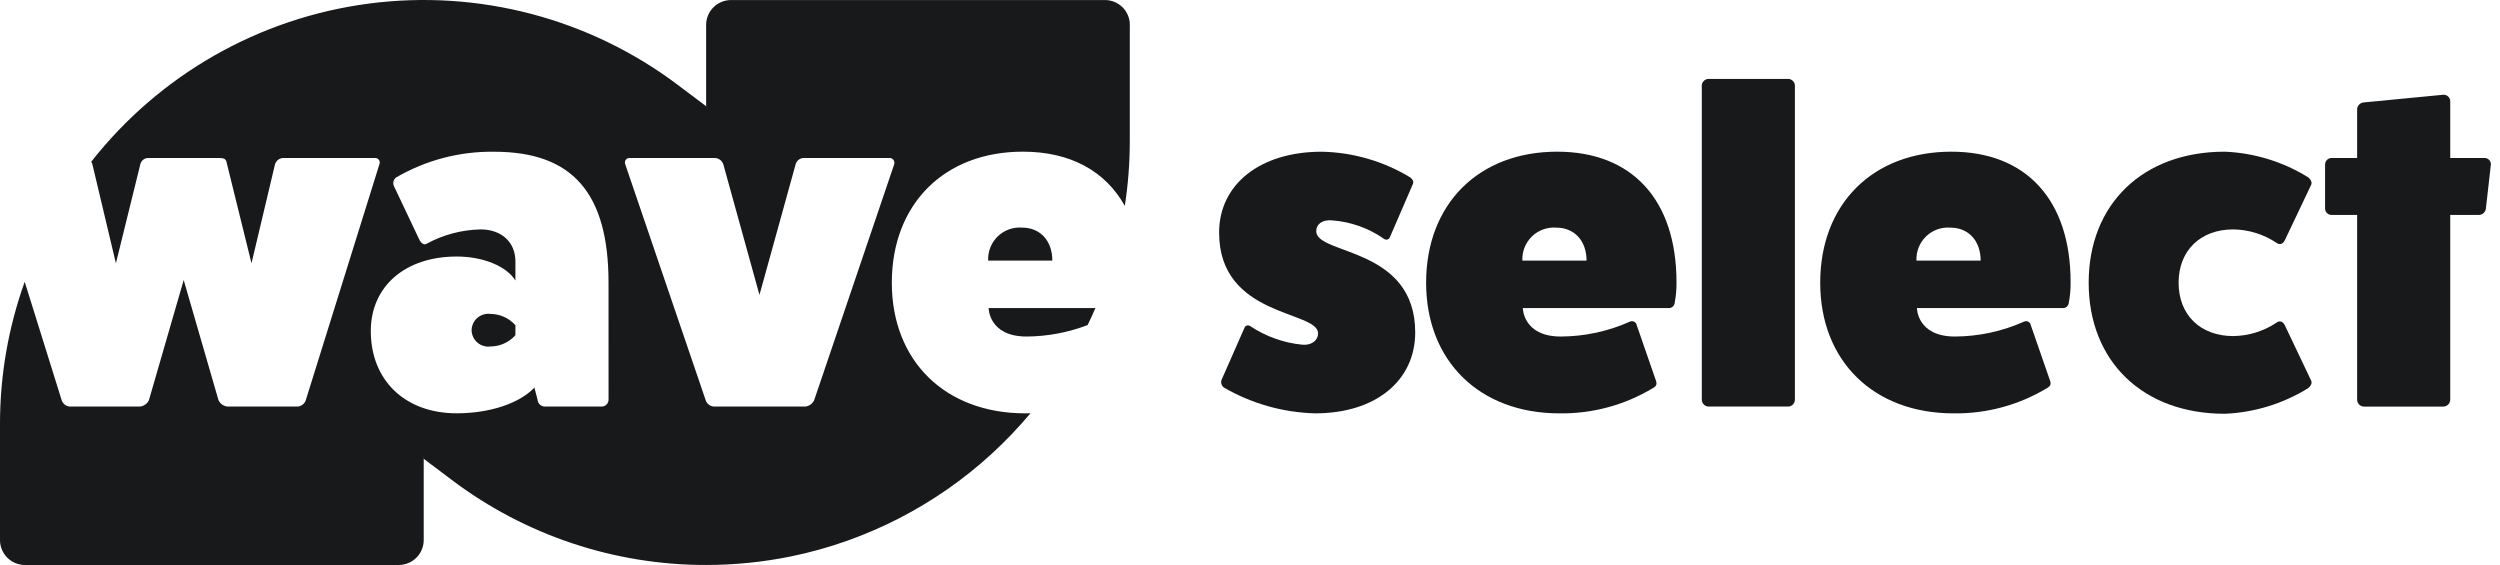 <?xml version="1.0" encoding="UTF-8"?>
<svg xmlns="http://www.w3.org/2000/svg" width="177" height="40" viewBox="0 0 177 40" fill="none">
  <path d="M88.105 23.217C88.118 23.177 88.141 23.14 88.171 23.11C88.202 23.081 88.239 23.059 88.28 23.046C88.32 23.034 88.364 23.032 88.406 23.04C88.448 23.047 88.487 23.065 88.52 23.092C89.62 23.825 90.884 24.276 92.2 24.404C92.872 24.467 93.32 24.083 93.32 23.604C93.32 21.971 86.313 22.484 86.313 16.468C86.313 13.044 89.224 10.741 93.576 10.741C95.791 10.784 97.954 11.413 99.848 12.562C100.008 12.688 100.103 12.85 100.04 13.01L98.407 16.786C98.394 16.826 98.371 16.863 98.34 16.893C98.31 16.923 98.273 16.945 98.232 16.957C98.191 16.97 98.148 16.972 98.106 16.964C98.064 16.956 98.024 16.938 97.991 16.912C96.904 16.151 95.632 15.699 94.31 15.602C93.638 15.539 93.19 15.858 93.19 16.37C93.19 18.066 100.197 17.458 100.197 23.538C100.197 26.961 97.382 29.265 93.126 29.265C90.853 29.209 88.63 28.583 86.662 27.444C86.583 27.387 86.522 27.308 86.488 27.217C86.454 27.126 86.448 27.026 86.47 26.932L88.105 23.217Z" fill="#18191B"></path>
  <path d="M117.256 26.994C117.319 27.218 117.256 27.346 117.032 27.474C115.035 28.679 112.74 29.3 110.408 29.266C104.745 29.266 100.969 25.554 100.969 20.018C100.969 14.45 104.681 10.739 110.248 10.739C115.56 10.739 118.696 14.162 118.696 19.986C118.702 20.469 118.66 20.951 118.57 21.426C118.566 21.484 118.551 21.54 118.524 21.591C118.497 21.642 118.46 21.687 118.415 21.723C118.37 21.759 118.318 21.786 118.262 21.801C118.206 21.816 118.148 21.819 118.091 21.81H107.818C107.818 21.81 107.818 23.826 110.507 23.826C112.194 23.819 113.862 23.459 115.402 22.77C115.45 22.748 115.503 22.738 115.555 22.74C115.608 22.741 115.659 22.755 115.705 22.78C115.752 22.805 115.792 22.84 115.823 22.883C115.853 22.925 115.874 22.974 115.882 23.026L117.256 26.994ZM112.328 18.452C112.328 17.045 111.464 16.116 110.184 16.116C109.868 16.092 109.551 16.136 109.253 16.244C108.955 16.352 108.684 16.522 108.457 16.743C108.23 16.964 108.053 17.231 107.937 17.525C107.821 17.82 107.769 18.136 107.784 18.452H112.328Z" fill="#18191B"></path>
  <path d="M126.599 5.587C126.72 5.588 126.837 5.635 126.925 5.718C127.014 5.801 127.069 5.914 127.079 6.035V28.305C127.076 28.432 127.024 28.552 126.935 28.641C126.845 28.73 126.725 28.782 126.599 28.785H120.967C120.841 28.782 120.72 28.731 120.631 28.641C120.542 28.552 120.49 28.432 120.487 28.305V6.035C120.497 5.914 120.552 5.801 120.641 5.718C120.729 5.635 120.846 5.588 120.967 5.587H126.599Z" fill="#18191B"></path>
  <path d="M145.158 26.994C145.221 27.218 145.158 27.346 144.934 27.474C142.938 28.679 140.643 29.3 138.311 29.266C132.647 29.266 128.871 25.554 128.871 20.018C128.871 14.45 132.583 10.739 138.151 10.739C143.463 10.739 146.599 14.162 146.599 19.986C146.605 20.469 146.563 20.951 146.473 21.426C146.469 21.484 146.453 21.54 146.426 21.591C146.4 21.642 146.363 21.687 146.317 21.723C146.272 21.759 146.22 21.786 146.164 21.801C146.109 21.816 146.05 21.819 145.993 21.81H135.719C135.719 21.81 135.719 23.826 138.407 23.826C140.094 23.819 141.762 23.459 143.303 22.77C143.35 22.748 143.403 22.738 143.455 22.74C143.508 22.741 143.559 22.755 143.606 22.78C143.652 22.805 143.692 22.84 143.723 22.883C143.753 22.925 143.774 22.974 143.782 23.026L145.158 26.994ZM140.23 18.452C140.23 17.045 139.366 16.116 138.086 16.116C137.77 16.092 137.453 16.136 137.155 16.244C136.857 16.352 136.586 16.522 136.359 16.743C136.132 16.964 135.955 17.231 135.839 17.525C135.723 17.82 135.671 18.136 135.686 18.452H140.23Z" fill="#18191B"></path>
  <path d="M163.621 26.93C163.717 27.09 163.621 27.314 163.429 27.474C161.646 28.581 159.607 29.209 157.509 29.295C151.718 29.295 147.878 25.583 147.878 20.016C147.878 14.449 151.716 10.739 157.509 10.739C159.607 10.825 161.646 11.453 163.429 12.56C163.621 12.72 163.717 12.944 163.621 13.104L161.765 17.01C161.639 17.266 161.413 17.362 161.189 17.202C160.28 16.59 159.212 16.256 158.117 16.242C155.781 16.242 154.245 17.746 154.245 20.018C154.245 22.29 155.781 23.794 158.117 23.794C159.212 23.78 160.28 23.446 161.189 22.834C161.412 22.674 161.637 22.771 161.765 23.026L163.621 26.93Z" fill="#18191B"></path>
  <path d="M175.876 11.187C175.938 11.182 175.999 11.19 176.058 11.21C176.116 11.231 176.169 11.263 176.214 11.305C176.259 11.347 176.295 11.398 176.32 11.455C176.344 11.512 176.356 11.573 176.356 11.634L176.004 14.738C175.996 14.863 175.943 14.98 175.854 15.068C175.766 15.157 175.649 15.21 175.524 15.218H173.476V28.306C173.473 28.432 173.421 28.553 173.332 28.642C173.243 28.731 173.122 28.783 172.996 28.786H167.365C167.238 28.783 167.118 28.731 167.029 28.642C166.939 28.552 166.888 28.432 166.885 28.306V15.218H165.063C164.945 15.216 164.833 15.168 164.749 15.084C164.666 15.001 164.618 14.888 164.615 14.77V11.666C164.612 11.543 164.656 11.424 164.74 11.334C164.824 11.244 164.94 11.191 165.063 11.187H166.885V7.699C166.9 7.58 166.956 7.47 167.044 7.388C167.131 7.307 167.245 7.258 167.365 7.251L172.996 6.707C173.12 6.703 173.239 6.748 173.329 6.832C173.419 6.916 173.473 7.032 173.477 7.155V11.187H175.876Z" fill="#18191B"></path>
  <path d="M33.388 23.378C33.391 23.545 33.43 23.71 33.501 23.861C33.572 24.012 33.675 24.147 33.802 24.255C33.929 24.364 34.077 24.445 34.238 24.492C34.398 24.54 34.567 24.552 34.732 24.53C35.065 24.527 35.394 24.455 35.697 24.317C36 24.179 36.27 23.979 36.491 23.73V23.026C36.27 22.777 36 22.577 35.697 22.439C35.394 22.301 35.065 22.229 34.732 22.226C34.567 22.204 34.398 22.217 34.238 22.264C34.077 22.311 33.929 22.392 33.802 22.501C33.675 22.61 33.572 22.744 33.501 22.895C33.43 23.046 33.391 23.211 33.388 23.378Z" fill="#18191B"></path>
  <path d="M72.362 16.114C72.046 16.09 71.729 16.134 71.431 16.241C71.133 16.35 70.862 16.52 70.635 16.741C70.408 16.961 70.231 17.228 70.115 17.523C69.999 17.817 69.947 18.133 69.962 18.45H74.505C74.505 17.042 73.641 16.114 72.361 16.114" fill="#18191B"></path>
  <path d="M72.682 23.826C74.16 23.817 75.624 23.542 77.005 23.014C77.197 22.617 77.381 22.216 77.555 21.81H69.994C69.994 21.81 69.994 23.826 72.682 23.826Z" fill="#18191B"></path>
  <path d="M79.994 1.757C79.992 1.293 79.808 0.849 79.481 0.521C79.153 0.193 78.71 0.006 78.247 0.003H51.742C51.281 0.006 50.839 0.191 50.512 0.518C50.185 0.844 49.999 1.285 49.994 1.747C49.994 1.754 49.994 1.76 49.994 1.766C49.994 1.772 49.994 1.779 49.994 1.785V7.665L49.989 7.659V7.516L48.01 6.027L48.003 6.021C41.745 1.308 33.889 -0.763 26.121 0.253C18.353 1.269 11.293 5.29 6.458 11.454C6.497 11.509 6.525 11.57 6.542 11.634L8.206 18.642L9.934 11.634C9.963 11.504 10.036 11.388 10.141 11.306C10.246 11.224 10.377 11.182 10.51 11.187H15.501C15.981 11.187 16.013 11.312 16.077 11.634L17.806 18.642L19.47 11.634C19.509 11.504 19.589 11.389 19.699 11.308C19.808 11.227 19.942 11.184 20.078 11.187H26.541C26.596 11.182 26.652 11.192 26.702 11.215C26.752 11.239 26.796 11.275 26.828 11.32C26.86 11.365 26.88 11.418 26.886 11.473C26.892 11.528 26.883 11.584 26.861 11.634L21.648 28.337C21.607 28.46 21.53 28.568 21.427 28.648C21.325 28.727 21.201 28.775 21.072 28.785H16.11C15.974 28.772 15.843 28.724 15.731 28.645C15.619 28.567 15.529 28.46 15.47 28.337L13.006 19.826L10.542 28.337C10.483 28.46 10.393 28.567 10.281 28.645C10.169 28.724 10.039 28.772 9.902 28.785H4.943C4.813 28.775 4.69 28.727 4.587 28.648C4.485 28.568 4.408 28.46 4.367 28.337L1.749 19.952C0.592 23.176 -1.44626e-07 26.576 0 30.001L0 38.218C0 38.224 0 38.231 0 38.237C0 38.243 0 38.25 0 38.257C0.005 38.719 0.192 39.161 0.519 39.487C0.847 39.813 1.29 39.997 1.752 40H28.251C28.713 39.996 29.156 39.81 29.483 39.483C29.809 39.157 29.995 38.714 29.999 38.252V32.338L30.004 32.344V32.487L31.983 33.976L31.99 33.982C37.176 37.895 43.498 40.008 49.994 40C52.009 40 54.018 39.797 55.992 39.396C57.351 39.118 58.688 38.745 59.994 38.281C65.043 36.484 69.519 33.369 72.957 29.258C72.832 29.262 72.706 29.264 72.581 29.264C66.917 29.264 63.141 25.553 63.141 20.017C63.141 14.45 66.853 10.738 72.42 10.738C75.774 10.738 78.261 12.104 79.636 14.576C79.871 13.063 79.989 11.534 79.989 10.002V1.776C79.989 1.776 79.989 1.769 79.989 1.766C79.989 1.763 79.989 1.76 79.989 1.757M43.086 28.305C43.083 28.431 43.031 28.551 42.942 28.641C42.852 28.73 42.732 28.782 42.606 28.785H38.572C38.443 28.783 38.318 28.732 38.224 28.644C38.129 28.555 38.071 28.434 38.06 28.305L37.836 27.441C36.781 28.561 34.669 29.262 32.333 29.262C28.653 29.262 26.221 26.895 26.253 23.375C26.285 20.24 28.717 18.162 32.333 18.162C34.188 18.162 35.85 18.834 36.492 19.858V18.514C36.492 17.138 35.5 16.242 34.028 16.242C32.685 16.271 31.368 16.622 30.189 17.266C30.029 17.362 29.837 17.234 29.709 17.01L27.888 13.17C27.841 13.066 27.832 12.95 27.86 12.839C27.889 12.729 27.954 12.632 28.045 12.564C30.151 11.338 32.552 10.708 34.989 10.743C40.524 10.743 43.084 13.654 43.084 20.022L43.086 28.305ZM63.309 11.634L57.642 28.337C57.583 28.46 57.493 28.567 57.381 28.645C57.269 28.724 57.138 28.772 57.002 28.785H50.539C50.41 28.775 50.286 28.727 50.183 28.648C50.081 28.568 50.004 28.46 49.963 28.337L44.268 11.634C44.245 11.584 44.237 11.528 44.242 11.473C44.248 11.418 44.268 11.365 44.3 11.32C44.333 11.275 44.376 11.239 44.426 11.215C44.477 11.192 44.532 11.182 44.587 11.187H50.603C50.738 11.189 50.869 11.234 50.978 11.314C51.087 11.394 51.168 11.506 51.211 11.634L53.77 20.881L56.33 11.634C56.365 11.507 56.439 11.395 56.543 11.314C56.647 11.233 56.775 11.188 56.906 11.187H62.953C63.01 11.181 63.067 11.19 63.119 11.212C63.171 11.235 63.217 11.27 63.252 11.314C63.287 11.359 63.31 11.412 63.319 11.467C63.329 11.524 63.324 11.581 63.305 11.634" fill="#18191B"></path>
</svg>
